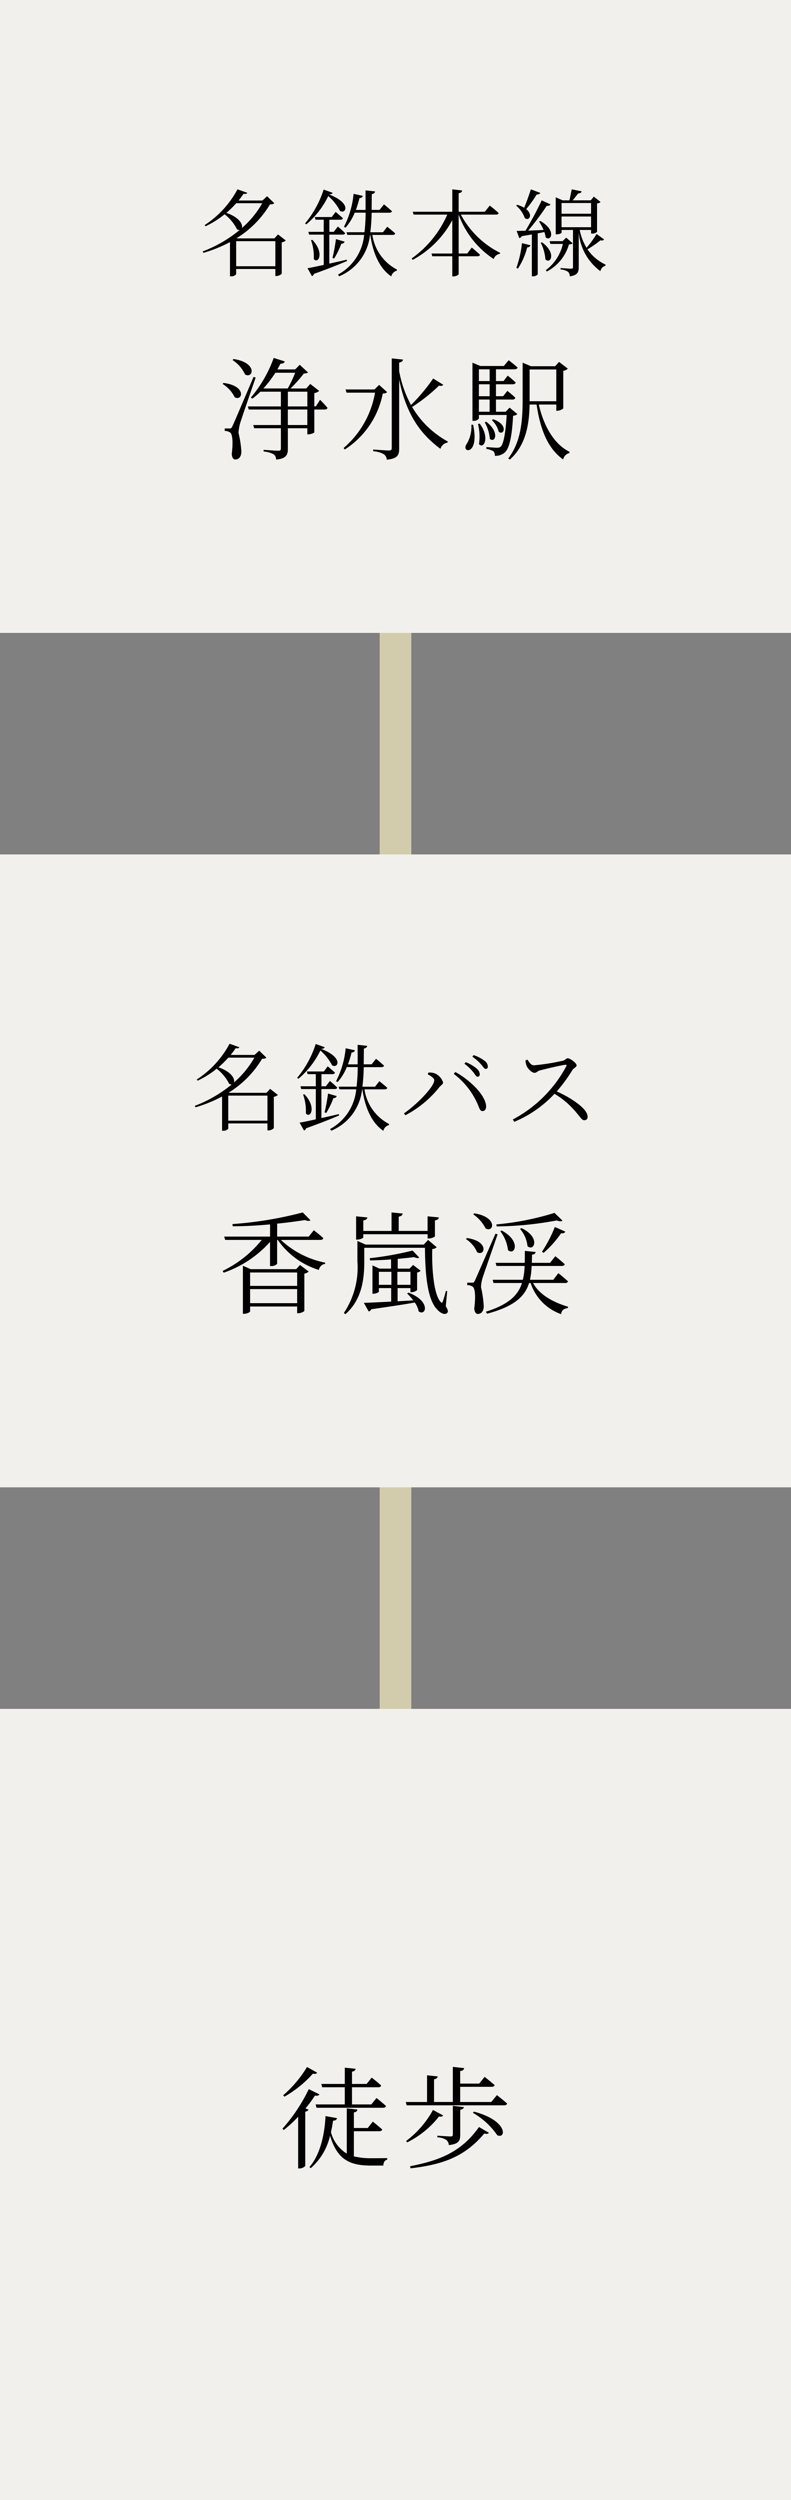 <svg xmlns="http://www.w3.org/2000/svg" width="100" height="316" viewBox="0 0 100 316">
  <rect x="0" y="0" width="100" height="316" fill="#808080" stroke="none"/>
  <g id="access-box" transform="translate(-1152 -3965)">
    <rect id="長方形_1526" data-name="長方形 1526" width="316" height="4" transform="translate(1204 3965) rotate(90)" fill="#d2ccac"/>
    <g id="box">
      <rect id="長方形_1523" data-name="長方形 1523" width="100" height="80" transform="translate(1152 3965)" fill="#f2f0ec"/>
      <g id="text_normal" transform="translate(1180.146 4010.24)">
        <path id="パス_3758" data-name="パス 3758" d="M-20.594-11.48a4.371,4.371,0,0,1,1.582,1.82c1.036.56,1.6-1.512-1.47-1.96Zm-1.26,3.01a4.164,4.164,0,0,1,1.526,1.68c.994.56,1.554-1.442-1.414-1.806Zm3.906-.882c-2.436,5.726-2.436,5.726-2.674,6.23-.126.266-.182.28-.35.28h-.616v.308a1.209,1.209,0,0,1,.686.21c.308.2.378,1.288.2,2.716.042.434.182.686.448.686.476,0,.742-.364.77-.966a13,13,0,0,0-.364-2.394,5.533,5.533,0,0,1,.21-1.232c.2-.672,1.358-4,1.96-5.768Zm6.8,6.076h-2.464v-1.96h2.464ZM-13.608-7.49h2.464v1.862h-2.464ZM-16.7-7.9A14.824,14.824,0,0,0-15.19-9.884h2.506A15.136,15.136,0,0,1-13.622-7.9Zm6.636,2.268h-.2v-1.68a1.2,1.2,0,0,0,.616-.28L-10.78-8.47l-.5.574h-1.988a18.142,18.142,0,0,0,1.68-1.89,1.042,1.042,0,0,0,.532-.126l-1.05-.98-.574.588h-2.254c.126-.238.266-.476.392-.728.308.014.49-.112.546-.28l-1.4-.448a16.145,16.145,0,0,1-2.884,5l.182.154A9.555,9.555,0,0,0-17.08-7.49h2.59v1.862h-4.172l.112.392h4.06v1.96h-3.5l.126.406h3.374V-.322c0,.21-.07.294-.336.294-.308,0-1.848-.112-1.848-.112V.07a3.1,3.1,0,0,1,1.288.364.837.837,0,0,1,.294.658c1.33-.126,1.484-.658,1.484-1.372V-2.87h2.464v.77h.126c.294,0,.742-.168.756-.266v-2.87h1.3c.2,0,.322-.056.364-.21-.336-.42-.938-1.022-.938-1.022Zm7.994-2.716-.588.574H-6.314l.126.406h3.6a11.84,11.84,0,0,1-3.976,7l.154.182a10.858,10.858,0,0,0,4.8-7.07c.308-.014.448-.056.546-.182ZM4.76-9.156A22.572,22.572,0,0,1,1.96-5.81a14.288,14.288,0,0,1-1.5-4.312v-1.05c.336-.056.448-.182.49-.378L-.476-11.7V-.378c0,.238-.084.322-.35.322-.336,0-1.988-.126-1.988-.126V.042A2.911,2.911,0,0,1-1.47.42a.881.881,0,0,1,.364.686C.308.966.462.476.462-.294V-9.03C1.386-4.466,3.276-2.044,5.684-.266a1.107,1.107,0,0,1,.882-.784l.056-.14A11.76,11.76,0,0,1,2.1-5.558a21.683,21.683,0,0,0,3.4-2.7c.322.07.448.028.532-.112ZM9.59-3.318A4.141,4.141,0,0,1,8.96-.826C8.274.238,10.654.658,9.814-3.318Zm.84-.084a6.584,6.584,0,0,1,.126,2.534c.574.7,1.428-.8.084-2.59Zm.854-.21a5.123,5.123,0,0,1,.644,2.072c.616.616,1.33-.784-.462-2.156Zm.9-.28a3.055,3.055,0,0,1,.868,1.47c.658.518,1.26-.9-.7-1.582ZM10.542-6.5H11.9v1.54H10.542ZM11.9-10.318v1.484H10.542v-1.484Zm0,3.4H10.542V-8.428H11.9Zm2.52,1.442-.49.518H12.7V-6.5h2.1a.318.318,0,0,0,.35-.224c-.378-.378-1.008-.868-1.008-.868l-.532.672H12.7V-8.428H14.84c.182,0,.322-.07.35-.224-.364-.364-1.008-.868-1.008-.868l-.518.686H12.7v-1.484h2.366c.2,0,.322-.07.364-.224-.434-.406-1.12-.924-1.12-.924l-.616.728H10.724l-.994-.42v7.35h.126a.758.758,0,0,0,.686-.294V-4.55h3.514c-.14,2.408-.42,3.71-.77,4.018a.651.651,0,0,1-.462.126c-.252,0-.91-.056-1.33-.084v.238a2.291,2.291,0,0,1,.882.294.769.769,0,0,1,.182.574A1.809,1.809,0,0,0,13.8.21c.56-.476.924-1.9,1.064-4.662a.869.869,0,0,0,.546-.21ZM16.954-6.51V-10.3h3.374v4.018H16.954Zm3.374.644v.784h.126a1.24,1.24,0,0,0,.756-.294v-4.76a.915.915,0,0,0,.574-.266l-1.106-.854-.49.546H17.122l-1.05-.448V-6.5c0,2.674-.2,5.348-1.82,7.448l.21.14C16.548-.784,16.9-3.486,16.954-5.866h.882c.476,3.178,1.414,5.558,3.36,6.944A1.055,1.055,0,0,1,21.98.266l.028-.154c-2.016-.98-3.3-3.374-3.892-5.978Z" transform="translate(21.854 11.76)"/>
      </g>
      <g id="text_small" transform="translate(1177.62 3988.932)">
        <path id="パス_3757" data-name="パス 3757" d="M-21.144-.348V-3.516h4.956V-.348Zm3.3-7.968a11.893,11.893,0,0,1-2.58,3.144c.144-.432-.264-1.332-1.956-1.92a13.42,13.42,0,0,0,1.248-1.224Zm1.992,3.948-.456.5H-21l-.072-.036a12.582,12.582,0,0,0,4.2-4.26c.324-.012.456-.048.54-.156l-.9-.876-.588.54h-3.024a9.21,9.21,0,0,0,.636-.852c.312.048.408,0,.468-.12l-1.236-.444a12.26,12.26,0,0,1-4.152,4.524l.12.144a11.508,11.508,0,0,0,2.4-1.512,5.575,5.575,0,0,1,1.572,1.9.538.538,0,0,0,.336.084A16.386,16.386,0,0,1-25.38-2.22l.108.18A17.576,17.576,0,0,0-21.924-3.4V.924h.132A.738.738,0,0,0-21.144.66V0h4.956V.888h.12A1.011,1.011,0,0,0-15.384.6V-3.36a1.086,1.086,0,0,0,.516-.24ZM-9.4-9.432c.3,0,.408-.072.444-.2l-1.128-.408A12.773,12.773,0,0,1-12.432-5.76l.156.12A10.831,10.831,0,0,0-9.5-9.216a6.2,6.2,0,0,1,1.476,1.86c.708.492,1.56-.936-1.368-2.064Zm2.232,8.256c-.756.18-1.512.348-2.2.5V-4.344h1.692c.168,0,.276-.06.312-.18-.348-.36-.924-.84-.924-.84l-.516.672H-9.36V-6.228h1.392c.168,0,.276-.06.312-.192-.348-.324-.912-.792-.912-.792l-.492.648h-2.148l.1.336h1.032v1.536h-1.944l.1.348h1.848V-.516c-.876.192-1.608.348-2.052.42l.564,1a.437.437,0,0,0,.252-.288C-9.444-.048-8.088-.6-7.128-1.008Zm-4.512-2.472a6.269,6.269,0,0,1,.348,2.388c.588.684,1.368-.792-.18-2.424ZM-8.76-1.32A10.55,10.55,0,0,0-7.848-3.2a.4.4,0,0,0,.42-.252l-1.1-.324A23.772,23.772,0,0,1-8.964-1.4Zm7.416-2.988c.168,0,.276-.06.3-.192-.372-.348-1-.84-1-.84l-.54.7h-1.6a22.247,22.247,0,0,0,.168-2.472h2.244c.168,0,.288-.06.324-.192-.4-.36-1.008-.864-1.008-.864l-.564.7h-1c.012-.636.012-1.308.024-2,.288-.048.384-.156.42-.336l-1.212-.132c0,.876.012,1.692,0,2.472H-6.012a12.083,12.083,0,0,0,.456-1.5.42.42,0,0,0,.432-.276L-6.3-9.5A11.363,11.363,0,0,1-7.512-5.34l.192.12a6.679,6.679,0,0,0,1.164-1.9h1.38A22.49,22.49,0,0,1-4.92-4.644H-7.188l.1.336h2.124A6.381,6.381,0,0,1-8.268.708l.144.216a6.38,6.38,0,0,0,3.9-5.232h.036c.36,2.424,1.212,4.26,2.652,5.244a.965.965,0,0,1,.7-.72L-.816.072a5.894,5.894,0,0,1-3.108-4.38ZM11.724-6.876c.168,0,.288-.06.312-.192-.42-.408-1.116-.948-1.116-.948l-.624.78H6.984v-2.34c.312-.048.408-.168.444-.348L6.18-10.068v2.832h-5l.108.36h4.26a13.373,13.373,0,0,1-4.5,5.544l.12.18A12.264,12.264,0,0,0,6.18-6.18v4.224H3.552l.1.348H6.18V.936h.156c.312,0,.648-.18.648-.3V-1.608H9.36c.168,0,.288-.06.324-.192-.408-.384-1.044-.912-1.044-.912l-.564.756H6.984v-4.92A11.374,11.374,0,0,0,11.412-1.26a.979.979,0,0,1,.792-.66l.024-.12A11.4,11.4,0,0,1,7.26-6.876Zm4.392-3.192c-.252.78-.576,1.68-.852,2.328a3.465,3.465,0,0,0-.888-.372l-.12.1a3.636,3.636,0,0,1,1.092,1.584c.576.408,1.044-.432.18-1.14a15.812,15.812,0,0,0,1.32-1.848c.252.012.4-.072.456-.2ZM14.472-.048a8.634,8.634,0,0,0,1.176-2.688A.39.39,0,0,0,16.068-3l-1.08-.264a13.454,13.454,0,0,1-.708,3.12ZM17.148-6a6.775,6.775,0,0,1,.576,1.068c-.7.036-1.368.06-1.956.084A31.825,31.825,0,0,0,18.12-7.992a.454.454,0,0,0,.48-.168l-1.116-.516a42.869,42.869,0,0,1-2.052,3.84c-.468.012-.852.024-1.116.024l.336.912a.447.447,0,0,0,.312-.252c.456-.072.888-.144,1.272-.216V.924h.108a.76.76,0,0,0,.636-.24V-4.5c.312-.06.588-.12.84-.168a2.9,2.9,0,0,1,.156.66c.684.612,1.416-.876-.672-2.064Zm.216,2.688a5.49,5.49,0,0,1,.588,2.1c.648.648,1.428-.8-.432-2.16ZM20.58-3.96l-.456.444H18.48l.108.348H20.16A5.706,5.706,0,0,1,18.012.144l.108.18a5.587,5.587,0,0,0,2.808-3.432c.264-.012.372-.036.468-.144Zm-.588-1.32V-6.636h3.732V-5.28Zm3.732-3.06v1.356H19.992V-8.34Zm.7,3.912a13.154,13.154,0,0,1-1.272,1.752,6.974,6.974,0,0,1-.864-2.256h1.44v.456h.12A.79.79,0,0,0,24.48-4.7V-8.28a.727.727,0,0,0,.444-.192l-.852-.672-.384.468H21.4c.228-.288.5-.624.7-.876.24,0,.384-.1.432-.264l-1.248-.252c-.084.408-.2.984-.3,1.392h-.852l-.876-.384v4.68h.108c.384,0,.636-.156.636-.228v-.324h1.44V-.264c0,.168-.048.228-.24.228-.228,0-1.332-.084-1.332-.084V.06a1.922,1.922,0,0,1,.948.3.778.778,0,0,1,.216.564C22.032.8,22.164.372,22.164-.24v-4.4A6.818,6.818,0,0,0,24.9.276a.9.9,0,0,1,.636-.684l.024-.144a5.7,5.7,0,0,1-2.292-1.932,12.9,12.9,0,0,0,1.656-1.152.349.349,0,0,0,.444-.1Z" transform="translate(25.38 10.068)"/>
      </g>
    </g>
    <g id="box-2" data-name="box" transform="translate(0 108)">
      <rect id="長方形_1523-2" data-name="長方形 1523" width="100" height="80" transform="translate(1152 3965)" fill="#f2f0ec"/>
      <g id="text_normal-2" data-name="text_normal" transform="translate(1180.146 4010.254)">
        <path id="パス_3760" data-name="パス 3760" d="M-18.382-.28V-2.058h5.95V-.28Zm5.95-3.878v1.694h-5.95V-4.158Zm-.126-.42h-5.754l-.98-.434V1.064h.154c.378,0,.756-.21.756-.308V.14h5.95V.994h.14c.308,0,.756-.21.77-.308v-4.7a.992.992,0,0,0,.546-.266l-1.092-.826Zm3.066-3.7c.2,0,.336-.07.364-.224-.462-.434-1.2-.994-1.2-.994l-.644.8h-3.99v-1.638c1.3-.126,2.506-.294,3.5-.448.336.126.6.126.714.028l-.98-.994a47.879,47.879,0,0,1-8.89,1.47l.042.28c1.554,0,3.178-.1,4.718-.238v1.54h-5.8l.126.42h4.62a14.283,14.283,0,0,1-4.942,3.92l.14.224a13.974,13.974,0,0,0,5.852-3.892V-4.97h.14a.976.976,0,0,0,.756-.28V-8.274h.084A9.81,9.81,0,0,0-9.688-4.48.95.95,0,0,1-8.9-5.25L-8.89-5.4a11.5,11.5,0,0,1-5.6-2.87Zm5.418-.714H4.06v.532h.168c.35,0,.756-.2.756-.28v-2c.336-.056.476-.182.5-.378l-1.428-.14v1.848H.406v-1.806c.336-.056.476-.2.5-.392L-.5-11.746v2.338h-3.57v-1.33c.35-.056.476-.182.518-.378l-1.428-.14v2.94h.168c.35,0,.742-.2.742-.28ZM-2.1-4.242H-.518V-2.6H-2.1Zm3.99,0V-2.6H.238V-4.242ZM1.47-1.5a8.1,8.1,0,0,1,.784.868L.266-.518V-2.184H1.89v.518h.126a1.11,1.11,0,0,0,.714-.266V-4.158a.716.716,0,0,0,.448-.224L2.226-5.11l-.448.462H.28V-5.88c.756-.07,1.47-.14,2.072-.224.28.14.532.168.644.056l-.84-.882a39.839,39.839,0,0,1-5.418.966l.056.28C-2.352-5.7-1.442-5.74-.56-5.81v1.162H-2.03l-.882-.406V-1.47H-2.8c.336,0,.7-.182.7-.266v-.448H-.546V-.476c-1.484.07-2.73.14-3.458.154L-3.388.77A.45.45,0,0,0-3.066.49C-.63.14,1.148-.126,2.436-.364a2.8,2.8,0,0,1,.49,1.12c.91.672,1.61-1.274-1.288-2.366Zm5.068-.308L6.37-1.82A13.3,13.3,0,0,1,5.978-.49c-.07.168-.126.2-.252.07-.91-.924-1.148-4.34-1.078-6.706a.807.807,0,0,0,.56-.224L4.116-8.274l-.532.588H-3.78l-1.036-.462v2.576A10.348,10.348,0,0,1-6.524.952l.182.168C-4.13-.8-3.948-3.626-3.948-5.586V-7.28H3.724C3.752-4.1,3.99-.756,5.278.532c.406.448.966.728,1.26.42.154-.168.084-.42-.182-.84ZM20.1-11.69a35.256,35.256,0,0,1-7.35,1.456l.042.252a42.734,42.734,0,0,0,7.6-.756c.322.14.588.14.714.014ZM18.718-6.636A12.825,12.825,0,0,0,20.93-9.114c.294.042.462-.056.532-.21l-1.316-.588A16.907,16.907,0,0,1,18.522-6.79ZM15.75-9.66a4,4,0,0,1,.938,2.17c.812.756,1.708-1.106-.77-2.282Zm-2.506.28a4.857,4.857,0,0,1,.98,2.394c.826.756,1.736-1.106-.8-2.478ZM9.828-11.508A4.886,4.886,0,0,1,11.4-9.716c1.022.56,1.568-1.442-1.442-1.918ZM8.9-8.386A3.739,3.739,0,0,1,10.318-6.72c.98.574,1.568-1.386-1.274-1.792Zm3.738-.672c-2.366,5.4-2.366,5.4-2.59,5.908-.14.266-.182.28-.35.28h-.63v.308a1.209,1.209,0,0,1,.686.2c.322.21.392,1.316.2,2.758.042.434.2.686.434.686.476,0,.742-.35.77-.952a13.819,13.819,0,0,0-.35-2.436,4.448,4.448,0,0,1,.21-1.19c.2-.644,1.316-3.808,1.89-5.488Zm8.806,6.23a.342.342,0,0,0,.364-.21c-.462-.434-1.218-1.036-1.218-1.036l-.644.84H17a9.661,9.661,0,0,0,.21-1.75h3.822c.2,0,.322-.07.364-.224-.462-.42-1.19-1.008-1.19-1.008l-.672.84h-2.3c.014-.336.014-.686.028-1.036.308-.014.434-.168.462-.336l-1.372-.14c0,.532,0,1.036-.014,1.512H12.656l.112.392h3.556a8.537,8.537,0,0,1-.224,1.75H12.278l.112.406h3.6C15.5-1.288,14.322-.112,11.424.8l.154.252c3.472-.924,4.788-2.2,5.306-3.878h.2a6.222,6.222,0,0,0,3.85,3.934c.084-.546.378-.686.854-.77l.028-.168c-2.59-.77-3.878-1.96-4.424-3Z" transform="translate(21.854 11.746)"/>
      </g>
      <g id="text_small-2" data-name="text_small" transform="translate(1176.62 3988.932)">
        <path id="パス_3759" data-name="パス 3759" d="M-21.144-.348V-3.516h4.956V-.348Zm3.3-7.968a11.893,11.893,0,0,1-2.58,3.144c.144-.432-.264-1.332-1.956-1.92a13.42,13.42,0,0,0,1.248-1.224Zm1.992,3.948-.456.5H-21l-.072-.036a12.582,12.582,0,0,0,4.2-4.26c.324-.012.456-.048.54-.156l-.9-.876-.588.54h-3.024a9.21,9.21,0,0,0,.636-.852c.312.048.408,0,.468-.12l-1.236-.444a12.26,12.26,0,0,1-4.152,4.524l.12.144a11.508,11.508,0,0,0,2.4-1.512,5.575,5.575,0,0,1,1.572,1.9.538.538,0,0,0,.336.084A16.386,16.386,0,0,1-25.38-2.22l.108.18A17.576,17.576,0,0,0-21.924-3.4V.924h.132A.738.738,0,0,0-21.144.66V0h4.956V.888h.12A1.011,1.011,0,0,0-15.384.6V-3.36a1.086,1.086,0,0,0,.516-.24ZM-9.4-9.432c.3,0,.408-.072.444-.2l-1.128-.408A12.773,12.773,0,0,1-12.432-5.76l.156.12A10.831,10.831,0,0,0-9.5-9.216a6.2,6.2,0,0,1,1.476,1.86c.708.492,1.56-.936-1.368-2.064Zm2.232,8.256c-.756.18-1.512.348-2.2.5V-4.344h1.692c.168,0,.276-.06.312-.18-.348-.36-.924-.84-.924-.84l-.516.672H-9.36V-6.228h1.392c.168,0,.276-.06.312-.192-.348-.324-.912-.792-.912-.792l-.492.648h-2.148l.1.336h1.032v1.536h-1.944l.1.348h1.848V-.516c-.876.192-1.608.348-2.052.42l.564,1a.437.437,0,0,0,.252-.288C-9.444-.048-8.088-.6-7.128-1.008Zm-4.512-2.472a6.269,6.269,0,0,1,.348,2.388c.588.684,1.368-.792-.18-2.424ZM-8.76-1.32A10.55,10.55,0,0,0-7.848-3.2a.4.4,0,0,0,.42-.252l-1.1-.324A23.772,23.772,0,0,1-8.964-1.4Zm7.416-2.988c.168,0,.276-.06.3-.192-.372-.348-1-.84-1-.84l-.54.7h-1.6a22.247,22.247,0,0,0,.168-2.472h2.244c.168,0,.288-.06.324-.192-.4-.36-1.008-.864-1.008-.864l-.564.7h-1c.012-.636.012-1.308.024-2,.288-.048.384-.156.42-.336l-1.212-.132c0,.876.012,1.692,0,2.472H-6.012a12.083,12.083,0,0,0,.456-1.5.42.42,0,0,0,.432-.276L-6.3-9.5A11.363,11.363,0,0,1-7.512-5.34l.192.12a6.679,6.679,0,0,0,1.164-1.9h1.38A22.49,22.49,0,0,1-4.92-4.644H-7.188l.1.336h2.124A6.381,6.381,0,0,1-8.268.708l.144.216a6.38,6.38,0,0,0,3.9-5.232h.036c.36,2.424,1.212,4.26,2.652,5.244a.965.965,0,0,1,.7-.72L-.816.072a5.894,5.894,0,0,1-3.108-4.38ZM10.368-5.9c.18,0,.288-.12.288-.324a1.045,1.045,0,0,0-.408-.72A4.834,4.834,0,0,0,8.88-7.74l-.168.2A5.66,5.66,0,0,1,9.828-6.48C10.068-6.18,10.188-5.9,10.368-5.9ZM11.4-6.888c.18,0,.276-.108.276-.312a.95.95,0,0,0-.444-.732,4.344,4.344,0,0,0-1.368-.7l-.144.2a5.919,5.919,0,0,1,1.1.972C11.088-7.164,11.208-6.888,11.4-6.888ZM4.9-5.46c0,.84-2.28,3.132-3.828,4.188l.18.24a13.5,13.5,0,0,0,4.284-3.54c.216-.264.48-.372.48-.6A1.82,1.82,0,0,0,4.872-6.36a2.618,2.618,0,0,0-.708-.072L4.08-6.2C4.392-6.048,4.9-5.736,4.9-5.46Zm6.552,3.192C11.28-3.72,9.264-5.58,7.56-6.5l-.192.24A9.655,9.655,0,0,1,10.452-2.28c.192.48.264.72.564.72C11.292-1.56,11.5-1.824,11.448-2.268Zm4.98-5.688a2.048,2.048,0,0,0,.168.732c.144.312.624.828.972.828.288,0,.336-.216.708-.312.66-.168,2.328-.576,3.18-.708.132-.012.2.012.144.168A16.28,16.28,0,0,1,14.832-.5l.18.3A14.6,14.6,0,0,0,20.1-3.744,10.662,10.662,0,0,1,22.752-1.5c.636.72.8,1.1,1.128,1.1a.4.4,0,0,0,.408-.444c0-1-1.968-2.328-3.9-3.2A20.1,20.1,0,0,0,22.38-6.768c.156-.24.516-.336.516-.576,0-.264-.78-.888-1.14-.888-.168,0-.312.228-.564.3a27.994,27.994,0,0,1-3.684.588c-.4,0-.624-.432-.828-.72Z" transform="translate(25.38 10.068)"/>
      </g>
    </g>
    <g id="box-3" data-name="box" transform="translate(0 216)">
      <rect id="長方形_1523-3" data-name="長方形 1523" width="100" height="100" transform="translate(1152 3965)" fill="#f2f0ec"/>
      <g id="text_normal-3" data-name="text_normal" transform="translate(1187.706 4010.254)">
        <path id="パス_3761" data-name="パス 3761" d="M-9.268-9.17h2.856V-7h-3.682l.112.42h8.414c.2,0,.322-.07.364-.224-.462-.434-1.2-1.008-1.2-1.008L-3.052-7H-5.5V-9.17h3.318c.2,0,.322-.07.364-.224-.462-.434-1.19-.994-1.19-.994l-.644.8H-5.5v-1.554c.308-.056.434-.182.462-.364l-1.372-.14V-9.59H-9.38Zm-1.918-2.562a14.8,14.8,0,0,1-3.01,3.57l.154.182a14.173,14.173,0,0,0,3.6-2.912c.308.07.448.014.532-.126Zm.224,2.8a21.569,21.569,0,0,1-3.332,5l.168.168a17.022,17.022,0,0,0,1.82-1.68V1.092h.168A.972.972,0,0,0-11.41.77V-6.09a.524.524,0,0,0,.42-.252l-.392-.154a16,16,0,0,0,1.2-1.624c.336.056.476,0,.56-.154Zm5.7,5.32h3.206c.2,0,.336-.07.378-.224-.462-.406-1.19-.994-1.19-.994l-.644.812h-1.75V-5.992c.308-.042.42-.182.448-.364L-6.16-6.5V-.784a4.535,4.535,0,0,1-2-2.716c.112-.49.2-.98.266-1.442.308-.014.462-.126.5-.322L-8.848-5.53c-.1,2.2-.63,4.83-2.03,6.44l.154.154a7.72,7.72,0,0,0,2.45-4.116c.9,3,2.45,3.78,5.152,3.78H-1.54c.014-.378.168-.686.49-.742v-.2C-1.6-.2-2.562-.2-3.024-.2a8.937,8.937,0,0,1-2.24-.238Zm10-2.688A12.234,12.234,0,0,1,1.344-2.38L1.47-2.2A11.823,11.823,0,0,0,5.5-5.474c.322.056.448-.014.518-.14Zm.56,3.458a2.24,2.24,0,0,1,1.134.336.913.913,0,0,1,.308.644c1.274-.126,1.442-.574,1.442-1.3V-6.328c.294-.056.42-.14.462-.336L7.252-6.818v3.6c0,.2-.07.266-.294.266-.28,0-1.666-.1-1.666-.1ZM1.9,1.078C5.8.616,8.68-.28,11.214-3.318c.35.07.5.042.588-.1l-1.246-.728C8.288-.924,5.46.1,1.848.812ZM9.786-5.936a9.424,9.424,0,0,1,3.08,2.828C14-2.576,14.252-4.956,9.912-6.09ZM12.11-7.308H8.176V-9.226h3.976c.2,0,.35-.07.378-.224-.49-.42-1.26-1.036-1.26-1.036l-.686.854H8.176v-1.582c.336-.042.476-.182.5-.378l-1.428-.154v4.438H4.872v-2.87c.308-.056.434-.182.462-.364l-1.344-.14v3.374H1.3l.112.42h12.32c.21,0,.336-.07.378-.224-.49-.448-1.288-1.064-1.288-1.064Z" transform="translate(14.294 11.746)"/>
      </g>
    </g>
  </g>
</svg>

